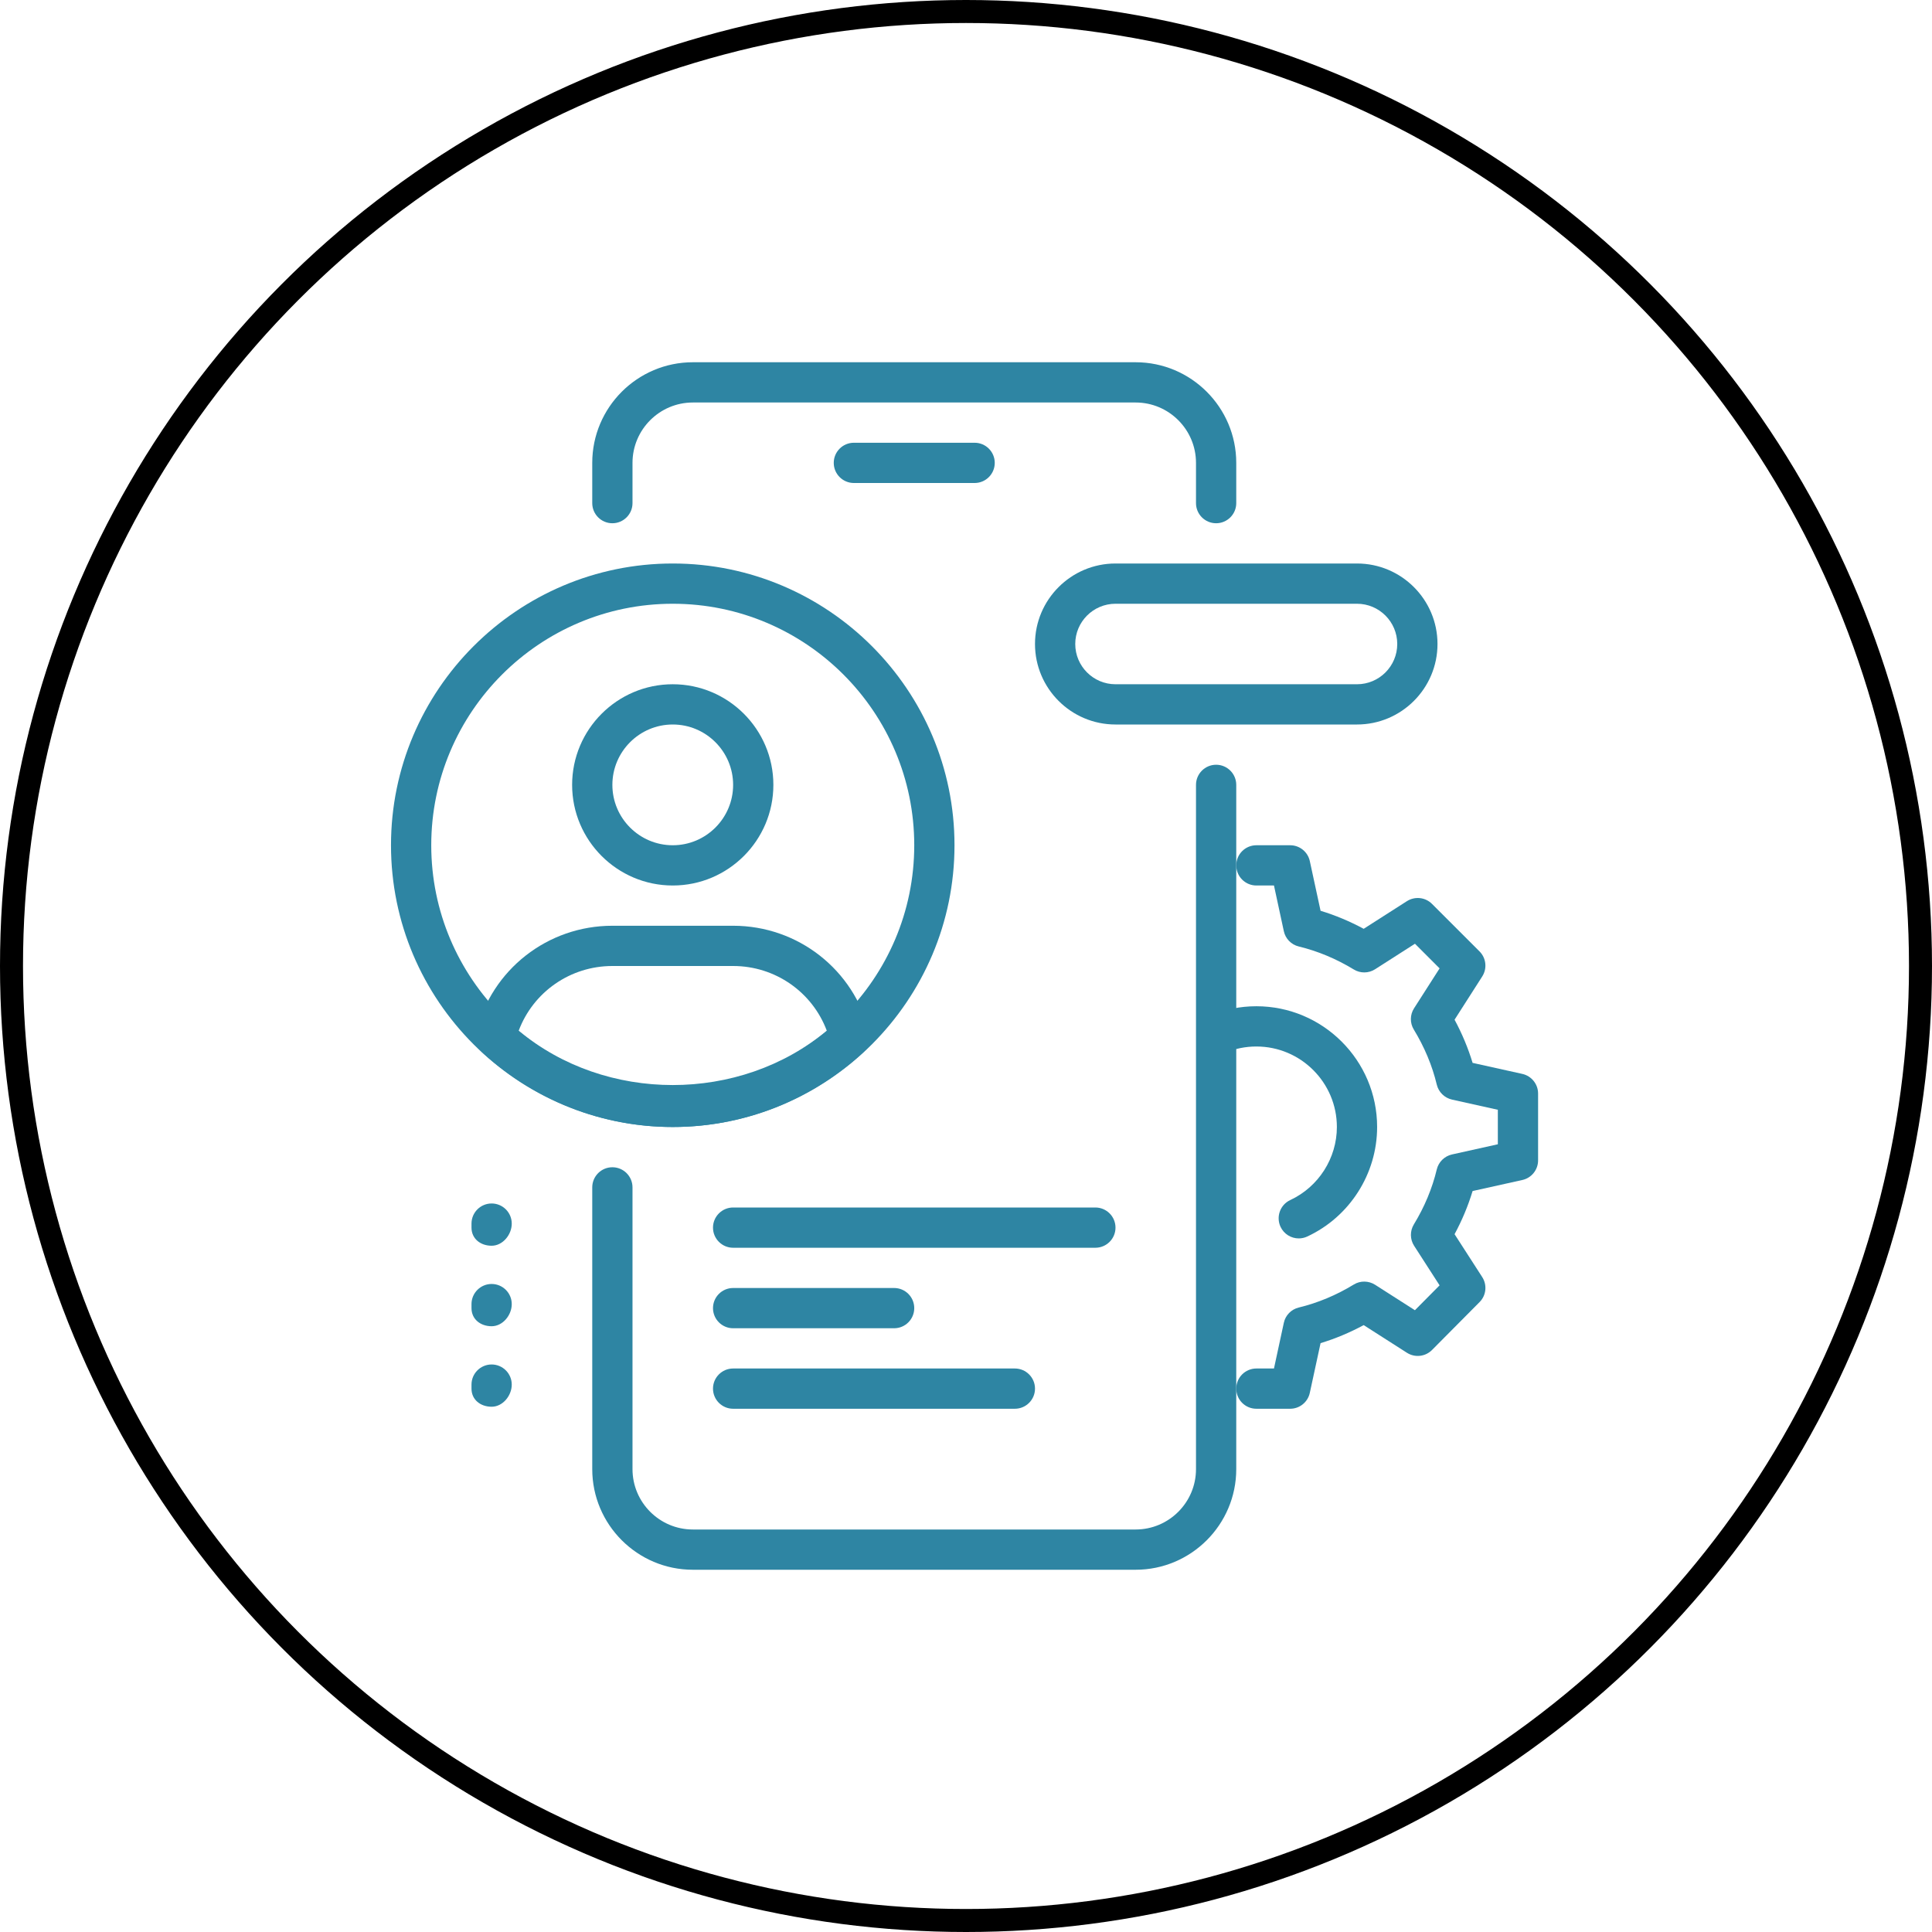 <svg width="168" height="168" viewBox="0 0 168 168" fill="none" xmlns="http://www.w3.org/2000/svg">
<circle cx="84" cy="84" r="83" stroke="black" stroke-width="2"/>
<path d="M84.75 42H74.25C73.284 42 72.5 41.216 72.5 40.25C72.5 39.284 73.284 38.5 74.25 38.5H84.75C85.716 38.5 86.5 39.284 86.5 40.25C86.5 41.216 85.716 42 84.75 42Z" fill="#2E85A3"/>
<path d="M98.75 136.5H60.25C55.423 136.5 51.5 132.573 51.5 127.75V103.25C51.5 102.284 52.284 101.5 53.25 101.5C54.216 101.5 55 102.284 55 103.25V127.75C55 130.645 57.355 133 60.25 133H98.75C101.645 133 104 130.645 104 127.75V68.25C104 67.284 104.784 66.5 105.75 66.5C106.716 66.5 107.5 67.284 107.5 68.25V127.75C107.5 132.573 103.576 136.5 98.75 136.5Z" fill="#2E85A3"/>
<path d="M105.75 45.5C104.784 45.5 104 44.716 104 43.75V40.25C104 37.355 101.645 35 98.75 35H60.25C57.355 35 55 37.355 55 40.25V43.75C55 44.716 54.216 45.5 53.25 45.5C52.284 45.5 51.5 44.716 51.5 43.75V40.25C51.5 35.427 55.423 31.5 60.25 31.5H98.75C103.576 31.5 107.5 35.427 107.5 40.25V43.75C107.5 44.716 106.716 45.5 105.75 45.5Z" fill="#2E85A3"/>
<path d="M77.75 115.5H63.75C62.784 115.5 62 114.716 62 113.75C62 112.784 62.784 112 63.75 112H77.75C78.716 112 79.5 112.784 79.5 113.75C79.5 114.716 78.716 115.5 77.75 115.5Z" fill="#2E85A3"/>
<path d="M88.25 122.5H63.75C62.784 122.5 62 121.716 62 120.75C62 119.784 62.784 119 63.75 119H88.25C89.216 119 90 119.784 90 120.75C90 121.716 89.216 122.5 88.25 122.5Z" fill="#2E85A3"/>
<path d="M95.25 108.5H63.75C62.784 108.5 62 107.716 62 106.75C62 105.784 62.784 105 63.75 105H95.25C96.216 105 97 105.784 97 106.75C97 107.716 96.216 108.5 95.25 108.5Z" fill="#2E85A3"/>
<path d="M58.5 77C53.673 77 49.75 73.073 49.75 68.25C49.75 63.427 53.673 59.5 58.5 59.5C63.327 59.5 67.25 63.427 67.25 68.25C67.25 73.073 63.327 77 58.5 77ZM58.5 63C55.605 63 53.25 65.356 53.25 68.25C53.25 71.144 55.605 73.5 58.5 73.5C61.395 73.5 63.75 71.144 63.75 68.25C63.75 65.356 61.395 63 58.5 63Z" fill="#2E85A3"/>
<path d="M58.5 98C52.361 98 46.471 95.683 41.913 91.483C41.444 91.049 41.248 90.394 41.403 89.778C42.746 84.315 47.618 80.5 53.25 80.5H63.75C69.382 80.5 74.254 84.315 75.601 89.775C75.755 90.394 75.555 91.049 75.09 91.48C70.529 95.683 64.639 98 58.5 98ZM45.105 89.624C52.672 95.928 64.328 95.928 71.894 89.624C70.635 86.268 67.418 84 63.75 84H53.25C49.582 84 46.365 86.268 45.105 89.624Z" fill="#2E85A3"/>
<path d="M58.5 98C44.993 98 34 87.01 34 73.5C34 59.99 44.993 49 58.5 49C72.007 49 83 59.99 83 73.5C83 87.01 72.007 98 58.5 98ZM58.5 52.5C46.919 52.5 37.5 61.919 37.5 73.5C37.5 85.082 46.919 94.5 58.5 94.5C70.082 94.5 79.5 85.082 79.5 73.5C79.5 61.919 70.082 52.5 58.5 52.5Z" fill="#2E85A3"/>
<path d="M42.75 108.325C41.784 108.325 41 107.716 41 106.75V106.4C41 105.434 41.784 104.65 42.75 104.65C43.716 104.65 44.5 105.434 44.5 106.4C44.5 107.366 43.716 108.325 42.75 108.325Z" fill="#2E85A3"/>
<path d="M42.75 115.325C41.784 115.325 41 114.716 41 113.75V113.4C41 112.434 41.784 111.65 42.75 111.65C43.716 111.65 44.5 112.434 44.5 113.4C44.5 114.366 43.716 115.325 42.75 115.325Z" fill="#2E85A3"/>
<path d="M42.75 122.325C41.784 122.325 41 121.716 41 120.75V120.4C41 119.434 41.784 118.65 42.75 118.65C43.716 118.65 44.5 119.434 44.5 120.4C44.5 121.366 43.716 122.325 42.75 122.325Z" fill="#2E85A3"/>
<path d="M112.19 122.5H109.25C108.284 122.5 107.5 121.716 107.5 120.75C107.5 119.784 108.284 119 109.25 119H110.78L111.637 115.027C111.777 114.369 112.284 113.855 112.935 113.698C114.587 113.299 116.198 112.626 117.72 111.699C118.284 111.349 119.008 111.36 119.571 111.717L123.036 113.932L125.182 111.769L122.967 108.332C122.603 107.768 122.596 107.044 122.942 106.473C123.87 104.951 124.542 103.341 124.937 101.689C125.095 101.038 125.606 100.534 126.26 100.387L130.247 99.501V96.502L126.26 95.617C125.606 95.469 125.095 94.966 124.937 94.314C124.542 92.662 123.866 91.052 122.942 89.53C122.592 88.96 122.599 88.239 122.963 87.675L125.182 84.207L123.04 82.064L119.571 84.284C119.011 84.644 118.287 84.651 117.72 84.301C116.194 83.374 114.584 82.701 112.935 82.302C112.281 82.145 111.777 81.627 111.637 80.972L110.78 77H109.25C108.284 77 107.5 76.216 107.5 75.25C107.5 74.284 108.284 73.5 109.25 73.5H112.19C113.013 73.5 113.726 74.078 113.898 74.882L114.832 79.198C116.113 79.587 117.37 80.112 118.581 80.766L122.34 78.362C123.033 77.924 123.94 78.015 124.521 78.6L128.654 82.73C129.235 83.311 129.333 84.217 128.889 84.91L126.484 88.669C127.138 89.883 127.663 91.14 128.052 92.424L132.375 93.383C133.176 93.562 133.747 94.272 133.747 95.091V100.902C133.747 101.721 133.176 102.434 132.375 102.609L128.052 103.568C127.663 104.853 127.138 106.11 126.484 107.321L128.885 111.044C129.333 111.734 129.239 112.644 128.658 113.225L124.524 117.39C123.943 117.975 123.036 118.076 122.34 117.631L118.581 115.227C117.367 115.882 116.113 116.407 114.832 116.795L113.898 121.111C113.726 121.923 113.013 122.5 112.19 122.5Z" fill="#2E85A3"/>
<path d="M112.935 107.688C112.277 107.688 111.647 107.314 111.35 106.677C110.944 105.802 111.322 104.759 112.197 104.353C114.657 103.205 116.25 100.713 116.25 98C116.25 94.139 113.11 91 109.25 91C108.301 91 107.388 91.186 106.53 91.549C105.645 91.931 104.616 91.514 104.238 90.622C103.86 89.733 104.276 88.707 105.165 88.329C106.453 87.78 107.832 87.5 109.25 87.5C115.039 87.5 119.75 92.211 119.75 98C119.75 102.071 117.363 105.809 113.674 107.524C113.432 107.636 113.184 107.688 112.935 107.688Z" fill="#2E85A3"/>
<path d="M118 63H97C93.139 63 90 59.861 90 56C90 52.139 93.139 49 97 49H118C121.861 49 125 52.139 125 56C125 59.861 121.861 63 118 63ZM97 52.5C95.068 52.5 93.5 54.072 93.5 56C93.5 57.928 95.068 59.5 97 59.5H118C119.932 59.5 121.5 57.928 121.5 56C121.5 54.072 119.932 52.5 118 52.5H97Z" fill="#2E85A3"/>
</svg>
